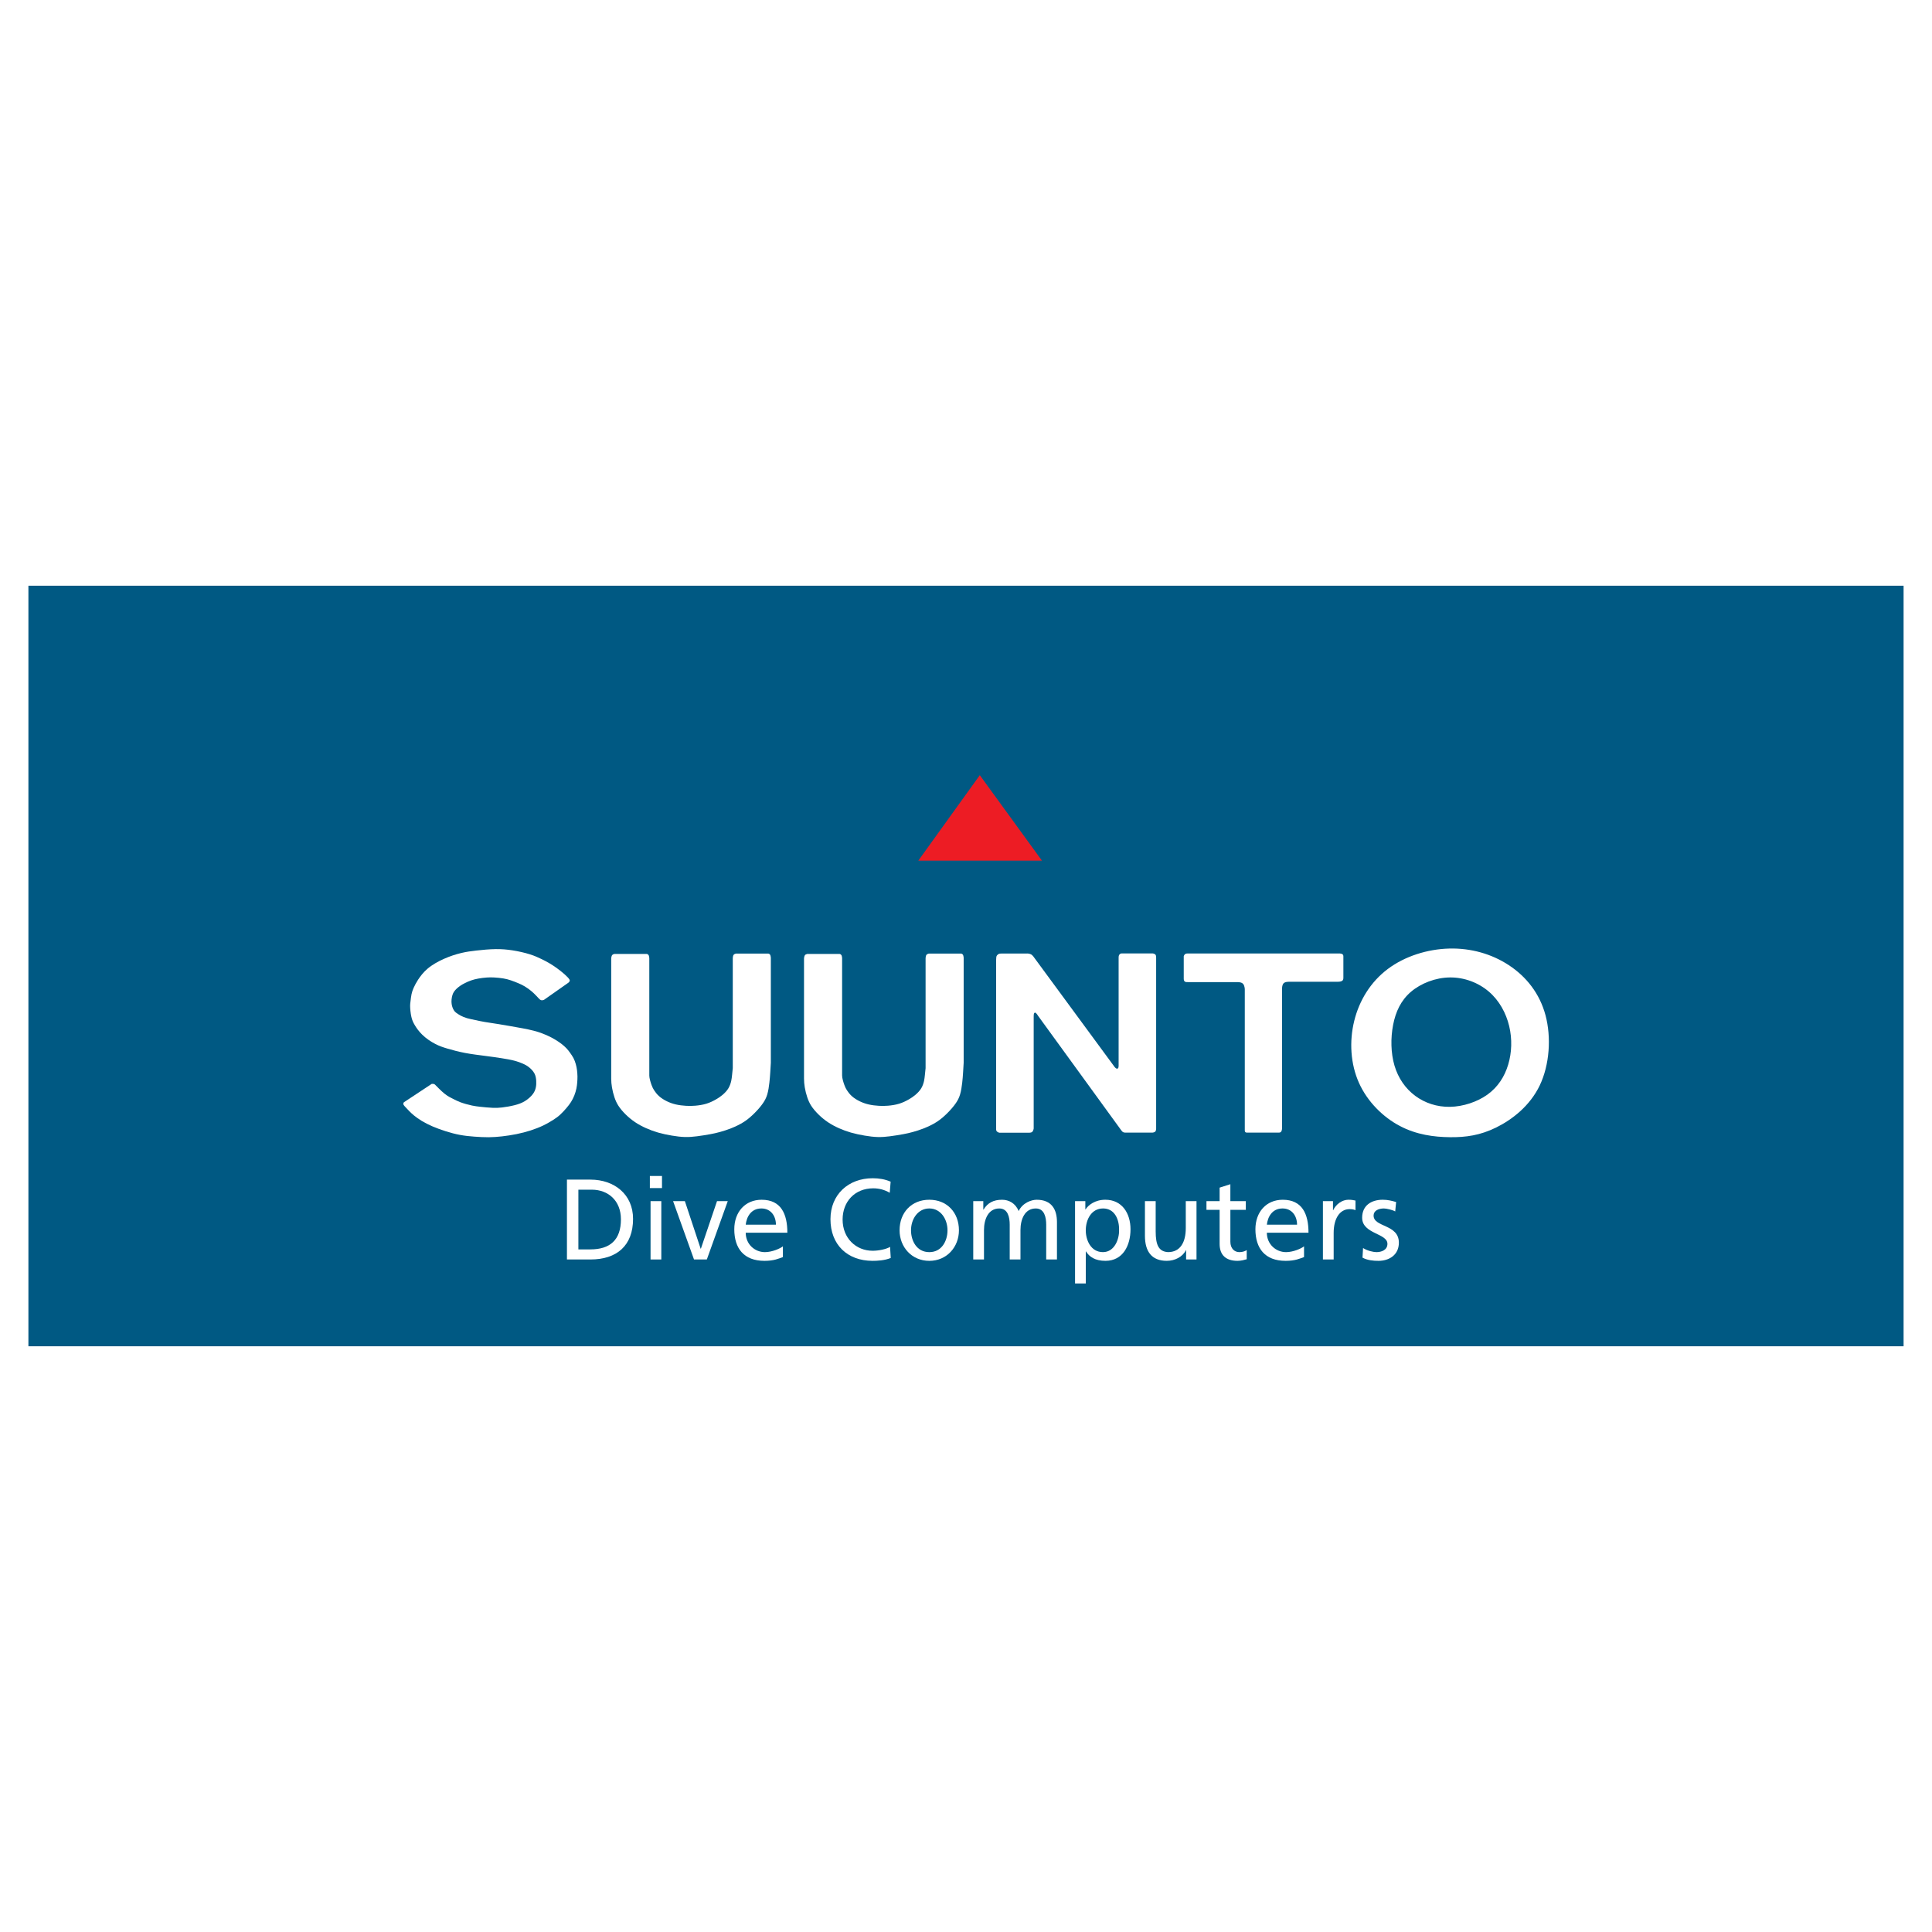 <?xml version="1.0" encoding="utf-8"?>
<!-- Generator: Adobe Illustrator 13.0.0, SVG Export Plug-In . SVG Version: 6.00 Build 14948)  -->
<!DOCTYPE svg PUBLIC "-//W3C//DTD SVG 1.0//EN" "http://www.w3.org/TR/2001/REC-SVG-20010904/DTD/svg10.dtd">
<svg version="1.0" id="Layer_1" xmlns="http://www.w3.org/2000/svg" xmlns:xlink="http://www.w3.org/1999/xlink" x="0px" y="0px"
	 width="192.756px" height="192.756px" viewBox="0 0 192.756 192.756" enable-background="new 0 0 192.756 192.756"
	 xml:space="preserve">
<g>
	<polygon fill-rule="evenodd" clip-rule="evenodd" fill="#FFFFFF" points="0,0 192.756,0 192.756,192.756 0,192.756 0,0 	"/>
	<polygon fill-rule="evenodd" clip-rule="evenodd" fill="#005983" points="189.921,134.318 2.834,134.318 2.834,58.437 
		189.921,58.437 189.921,134.318 	"/>
	<path fill-rule="evenodd" clip-rule="evenodd" fill="#FFFFFF" d="M144.588,94.637c-2.168,0.057-4.426,0.761-6.127,2.039
		c-1.702,1.276-2.845,3.127-3.349,5.178c-0.505,2.049-0.374,4.299,0.474,6.188c0.849,1.891,2.409,3.418,4.073,4.295
		c1.663,0.879,3.426,1.107,5.016,1.121c1.59,0.016,3.002-0.184,4.597-0.967c1.595-0.785,3.373-2.156,4.352-4.207
		c0.979-2.053,1.159-4.785,0.574-6.986c-0.587-2.201-1.936-3.867-3.652-4.996C148.833,95.172,146.755,94.581,144.588,94.637
		L144.588,94.637L144.588,94.637z M144.658,97.52c-1.434,0.014-2.893,0.584-3.888,1.432c-0.997,0.852-1.525,1.986-1.779,3.301
		c-0.255,1.312-0.234,2.809,0.14,4.072c0.375,1.262,1.102,2.291,2.066,3.008c0.969,0.717,2.172,1.119,3.478,1.096
		c1.304-0.027,2.705-0.484,3.74-1.23c1.033-0.748,1.698-1.787,2.057-2.982c0.359-1.195,0.41-2.545,0.099-3.846
		c-0.312-1.299-0.986-2.545-2.029-3.438C147.501,98.041,146.094,97.504,144.658,97.52L144.658,97.52z"/>
	<path fill-rule="evenodd" clip-rule="evenodd" fill="#FFFFFF" d="M92.346,95.609c0,3.653,0,7.307,0,10.961
		c0,0.029-0.039,0.383-0.066,0.646c-0.028,0.258-0.045,0.426-0.088,0.627c-0.049,0.223-0.132,0.488-0.276,0.729
		c-0.153,0.256-0.373,0.48-0.59,0.664c-0.207,0.174-0.412,0.314-0.653,0.451c-0.278,0.16-0.602,0.318-0.955,0.428
		c-0.366,0.113-0.764,0.172-1.116,0.201c-0.315,0.025-0.595,0.029-0.904,0.012c-0.331-0.018-0.697-0.061-1.03-0.137
		c-0.317-0.074-0.605-0.176-0.891-0.314c-0.289-0.141-0.574-0.318-0.803-0.527c-0.203-0.186-0.361-0.395-0.478-0.578
		c-0.102-0.158-0.17-0.297-0.251-0.514c-0.104-0.281-0.228-0.697-0.228-0.945c0-3.902,0-7.805,0-11.706
		c0.002-0.05-0.015-0.159-0.035-0.229c-0.014-0.05-0.03-0.082-0.052-0.108c-0.02-0.026-0.045-0.046-0.073-0.062
		c-0.028-0.018-0.061-0.028-0.093-0.032H80.54c-0.036,0.008-0.081,0.025-0.119,0.041c-0.035,0.015-0.063,0.028-0.089,0.053
		c-0.032,0.03-0.058,0.079-0.078,0.144c-0.023,0.079-0.038,0.183-0.037,0.234c0,3.986,0,7.968,0,11.953
		c0,0.295,0.024,0.58,0.075,0.883c0.055,0.328,0.142,0.682,0.25,1c0.102,0.299,0.22,0.568,0.392,0.838
		c0.191,0.297,0.449,0.596,0.732,0.873c0.294,0.289,0.618,0.555,0.962,0.783c0.345,0.23,0.713,0.422,1.088,0.59
		c0.378,0.166,0.763,0.309,1.177,0.428c0.438,0.125,0.908,0.225,1.372,0.303c0.453,0.076,0.902,0.133,1.32,0.143
		c0.396,0.01,0.763-0.02,1.177-0.072c0.446-0.055,0.943-0.137,1.355-0.213c0.346-0.064,0.63-0.127,0.945-0.215
		c0.347-0.094,0.729-0.217,1.123-0.373c0.435-0.172,0.885-0.385,1.284-0.643c0.389-0.252,0.727-0.549,1.052-0.873
		c0.314-0.314,0.614-0.658,0.837-0.982c0.194-0.279,0.33-0.545,0.427-0.871c0.109-0.365,0.173-0.807,0.215-1.178
		c0.04-0.35,0.062-0.637,0.089-1.053c0.026-0.389,0.056-0.891,0.056-0.934c0-3.488,0-6.977,0-10.466c0-0.05-0.017-0.159-0.037-0.228
		c-0.014-0.051-0.03-0.08-0.052-0.108c-0.02-0.024-0.042-0.047-0.071-0.063c-0.029-0.015-0.062-0.026-0.093-0.032h-3.224
		c-0.038,0.01-0.081,0.027-0.119,0.043c-0.036,0.014-0.064,0.027-0.09,0.052c-0.031,0.031-0.057,0.08-0.074,0.126
		C92.365,95.415,92.357,95.472,92.346,95.609L92.346,95.609z"/>
	<path fill-rule="evenodd" clip-rule="evenodd" fill="#FFFFFF" d="M134.029,95.443c0,0.695,0,1.389,0,2.084
		c0,0.252-0.048,0.412-0.553,0.424c-1.58,0-3.162,0-4.742,0c-0.19,0-0.523-0.014-0.682,0.166c-0.127,0.148-0.14,0.426-0.14,0.443
		c0,4.68,0,9.357,0,14.037c0,0.002-0.016,0.197-0.082,0.297c-0.064,0.1-0.172,0.109-0.271,0.109c-1.029,0-2.062,0-3.094,0
		c-0.003,0-0.141,0.01-0.21-0.043c-0.082-0.066-0.062-0.223-0.062-0.309c0-4.662,0-9.322,0-13.982c0-0.018-0.022-0.309-0.145-0.477
		c-0.134-0.18-0.392-0.205-0.576-0.205c-1.638,0-3.273,0-4.908,0c-0.144,0-0.278,0.004-0.358-0.055
		c-0.081-0.061-0.104-0.186-0.104-0.297c0-0.743,0-1.488,0-2.232c0-0.004,0.042-0.13,0.12-0.198
		c0.096-0.083,0.245-0.078,0.343-0.078c5,0,10.002,0,15.004,0C133.94,95.128,134.032,95.228,134.029,95.443L134.029,95.443z"/>
	<path fill-rule="evenodd" clip-rule="evenodd" fill="#FFFFFF" d="M99.919,95.135h2.502c0.091-0.016,0.309,0.01,0.444,0.081
		c0.129,0.066,0.185,0.175,0.215,0.187c2.705,3.68,5.41,7.358,8.116,11.038c0.026,0.035,0.106,0.123,0.168,0.158
		c0.041,0.023,0.074,0.023,0.104,0.02c0.027-0.004,0.052-0.014,0.072-0.031c0.032-0.029,0.056-0.084,0.065-0.225V95.648
		c0.003-0.082-0.01-0.216,0.031-0.326c0.025-0.065,0.069-0.122,0.123-0.155c0.083-0.053,0.185-0.045,0.286-0.045
		c0.986,0,1.971,0,2.958,0c0.067,0,0.155,0.036,0.215,0.073c0.056,0.033,0.091,0.069,0.109,0.143
		c0.022,0.084,0.022,0.216,0.022,0.217c0,5.65,0,11.392,0,17.041c0,0.002,0,0.17-0.06,0.262c-0.054,0.08-0.09,0.086-0.142,0.105
		c-0.053,0.021-0.113,0.039-0.173,0.039c-0.909,0-1.819,0-2.731,0c0,0-0.077-0.004-0.164-0.035c-0.096-0.035-0.192-0.17-0.238-0.232
		c-2.764-3.807-5.528-7.611-8.295-11.418c0.005-0.006-0.106-0.17-0.183-0.242c-0.051-0.045-0.088-0.051-0.122-0.039
		c-0.031,0.01-0.062,0.035-0.081,0.09c-0.029,0.088-0.029,0.258-0.029,0.324c0,3.715,0,7.432,0,11.146
		c0,0.002-0.032,0.213-0.132,0.316c-0.116,0.121-0.324,0.098-0.458,0.098c-0.952,0-1.901,0-2.852,0
		c-0.004,0-0.161-0.049-0.239-0.133c-0.086-0.098-0.065-0.242-0.065-0.344c0-5.588,0-11.176,0-16.762
		c0.016-0.188-0.008-0.327,0.082-0.45c0.05-0.068,0.133-0.132,0.207-0.158C99.766,95.129,99.847,95.147,99.919,95.135L99.919,95.135
		z"/>
	<path fill-rule="evenodd" clip-rule="evenodd" fill="#FFFFFF" d="M40.288,109.98c-0.046,0.068-0.053,0.127-0.047,0.176
		c0.007,0.049,0.023,0.09,0.121,0.203s0.274,0.299,0.433,0.461c0.16,0.162,0.3,0.301,0.502,0.465
		c0.201,0.164,0.465,0.355,0.78,0.549c0.316,0.189,0.684,0.377,1.09,0.553c0.406,0.174,0.848,0.334,1.307,0.479
		s0.936,0.275,1.415,0.363c0.478,0.09,0.959,0.139,1.446,0.174c0.485,0.037,0.977,0.061,1.427,0.059
		c0.452-0.006,0.861-0.035,1.32-0.086c0.459-0.053,0.968-0.127,1.457-0.227c0.49-0.1,0.959-0.221,1.404-0.365
		c0.445-0.145,0.866-0.307,1.251-0.492c0.386-0.186,0.736-0.393,1.011-0.568c0.273-0.176,0.473-0.318,0.682-0.512
		c0.211-0.193,0.433-0.436,0.618-0.652c0.186-0.217,0.333-0.41,0.463-0.613c0.128-0.203,0.236-0.416,0.328-0.645
		c0.091-0.23,0.165-0.477,0.212-0.703c0.047-0.225,0.066-0.428,0.083-0.619c0.014-0.193,0.023-0.375,0.022-0.576
		c-0.003-0.199-0.019-0.416-0.045-0.627c-0.027-0.209-0.066-0.414-0.124-0.615c-0.057-0.203-0.131-0.406-0.231-0.6
		c-0.103-0.191-0.23-0.375-0.345-0.533c-0.113-0.156-0.212-0.289-0.347-0.432s-0.304-0.297-0.503-0.449
		c-0.2-0.152-0.429-0.307-0.645-0.434c-0.216-0.131-0.417-0.234-0.625-0.332s-0.421-0.191-0.659-0.281
		c-0.238-0.09-0.501-0.178-0.825-0.262c-0.326-0.084-0.713-0.166-1.115-0.242c-0.401-0.078-0.816-0.148-1.245-0.223
		c-0.43-0.074-0.872-0.15-1.306-0.219c-0.435-0.068-0.861-0.127-1.225-0.191c-0.363-0.062-0.664-0.129-0.959-0.191
		c-0.294-0.062-0.585-0.123-0.828-0.191c-0.245-0.074-0.44-0.154-0.622-0.25c-0.178-0.096-0.343-0.205-0.45-0.287
		c-0.107-0.082-0.155-0.137-0.208-0.213c-0.051-0.078-0.106-0.174-0.148-0.287c-0.045-0.111-0.078-0.238-0.097-0.375
		c-0.019-0.137-0.024-0.285-0.01-0.439c0.013-0.156,0.047-0.318,0.087-0.453c0.041-0.135,0.09-0.236,0.161-0.34
		c0.071-0.105,0.163-0.209,0.273-0.312c0.109-0.1,0.235-0.197,0.362-0.285c0.13-0.088,0.261-0.164,0.436-0.25
		C46.545,98,46.764,97.9,46.99,97.822c0.227-0.08,0.462-0.141,0.73-0.189c0.268-0.049,0.568-0.086,0.833-0.105
		c0.266-0.02,0.495-0.02,0.776-0.004c0.281,0.016,0.614,0.049,0.893,0.096c0.279,0.049,0.502,0.107,0.746,0.189
		c0.244,0.082,0.505,0.186,0.738,0.283c0.232,0.098,0.434,0.191,0.653,0.324c0.218,0.131,0.453,0.299,0.645,0.459
		c0.191,0.158,0.338,0.307,0.464,0.436c0.125,0.131,0.229,0.246,0.301,0.318c0.07,0.074,0.11,0.105,0.151,0.127
		c0.041,0.025,0.083,0.037,0.135,0.043c0.053,0.004,0.112-0.006,0.222-0.047c0.811-0.57,1.624-1.143,2.435-1.711
		c0.037-0.025,0.082-0.078,0.108-0.129c0.028-0.051,0.038-0.098,0-0.174c-0.123-0.242-0.74-0.774-1.295-1.172
		c-0.552-0.397-1.042-0.659-1.487-0.875c-0.377-0.185-0.722-0.336-1.154-0.473c-0.518-0.165-1.159-0.31-1.75-0.402
		c-0.57-0.089-1.095-0.13-1.679-0.123c-0.625,0.008-1.32,0.071-1.924,0.141c-0.538,0.06-1.003,0.125-1.504,0.244
		c-0.546,0.13-1.135,0.32-1.716,0.578c-0.6,0.265-1.196,0.599-1.662,0.997c-0.403,0.346-0.709,0.74-0.944,1.103
		c-0.187,0.289-0.329,0.561-0.438,0.805c-0.091,0.207-0.162,0.4-0.209,0.629c-0.051,0.244-0.08,0.537-0.104,0.734
		c-0.02,0.15-0.036,0.25-0.036,0.422c0,0.275,0.043,0.746,0.124,1.102c0.069,0.311,0.167,0.531,0.314,0.787
		c0.18,0.311,0.433,0.67,0.771,0.996c0.379,0.371,0.867,0.701,1.312,0.928c0.396,0.205,0.758,0.328,1.188,0.455
		c0.514,0.154,1.127,0.316,1.768,0.438c0.683,0.131,1.398,0.213,2.045,0.299c0.572,0.072,1.09,0.148,1.593,0.225
		c0.451,0.072,0.89,0.146,1.276,0.246c0.325,0.084,0.613,0.189,0.857,0.299c0.211,0.092,0.388,0.186,0.579,0.332
		c0.216,0.164,0.444,0.395,0.577,0.646c0.124,0.236,0.161,0.492,0.176,0.734c0.012,0.225,0.006,0.438-0.036,0.646
		c-0.042,0.219-0.125,0.434-0.28,0.648c-0.193,0.27-0.504,0.541-0.821,0.736c-0.317,0.191-0.64,0.305-1.015,0.4
		c-0.407,0.104-0.875,0.184-1.26,0.229c-0.327,0.039-0.592,0.049-0.928,0.035c-0.389-0.016-0.873-0.064-1.241-0.104
		c-0.301-0.035-0.524-0.061-0.822-0.123c-0.36-0.076-0.829-0.205-1.172-0.334c-0.271-0.102-0.465-0.205-0.683-0.314
		c-0.256-0.127-0.543-0.26-0.875-0.525c-0.377-0.299-0.811-0.768-0.954-0.904c-0.041-0.039-0.058-0.049-0.083-0.061
		c-0.027-0.012-0.064-0.018-0.106-0.021c-0.051-0.006-0.11-0.006-0.152,0L40.288,109.98L40.288,109.98z"/>
	<path fill-rule="evenodd" clip-rule="evenodd" fill="#FFFFFF" d="M73.109,95.609c0,3.653,0,7.307,0,10.961
		c0,0.029-0.039,0.383-0.066,0.646c-0.029,0.258-0.045,0.426-0.089,0.627c-0.049,0.223-0.134,0.488-0.277,0.729
		c-0.151,0.256-0.371,0.48-0.588,0.664c-0.207,0.174-0.412,0.314-0.654,0.451c-0.276,0.16-0.601,0.318-0.954,0.428
		c-0.367,0.113-0.764,0.172-1.117,0.201c-0.316,0.025-0.595,0.029-0.904,0.012c-0.331-0.018-0.696-0.061-1.029-0.137
		c-0.318-0.074-0.605-0.176-0.891-0.314c-0.289-0.141-0.574-0.318-0.803-0.527c-0.203-0.186-0.361-0.395-0.478-0.578
		c-0.102-0.158-0.171-0.297-0.251-0.514c-0.104-0.281-0.227-0.697-0.227-0.945c0-3.902,0-7.805,0-11.706
		c0.001-0.05-0.016-0.159-0.037-0.229c-0.013-0.05-0.028-0.082-0.05-0.108c-0.021-0.026-0.045-0.046-0.074-0.062
		c-0.028-0.018-0.061-0.028-0.093-0.032h-3.224c-0.037,0.008-0.066,0.012-0.105,0.028c-0.034,0.014-0.077,0.041-0.103,0.065
		c-0.032,0.03-0.058,0.079-0.077,0.144c-0.023,0.079-0.038,0.183-0.037,0.234c0,3.986,0,7.968,0,11.953
		c0,0.295,0.024,0.58,0.075,0.883c0.055,0.328,0.142,0.682,0.25,1c0.101,0.299,0.22,0.568,0.393,0.838
		c0.191,0.297,0.447,0.596,0.73,0.873c0.294,0.289,0.617,0.555,0.962,0.783c0.345,0.23,0.713,0.422,1.089,0.59
		c0.376,0.166,0.762,0.309,1.175,0.428c0.438,0.125,0.908,0.225,1.373,0.303c0.453,0.076,0.899,0.133,1.32,0.143
		c0.394,0.01,0.763-0.02,1.176-0.072c0.446-0.055,0.943-0.137,1.355-0.213c0.345-0.064,0.631-0.127,0.945-0.215
		c0.347-0.094,0.729-0.217,1.124-0.373c0.433-0.172,0.884-0.385,1.283-0.643c0.389-0.252,0.727-0.549,1.052-0.873
		c0.314-0.314,0.614-0.658,0.837-0.982c0.193-0.279,0.33-0.545,0.428-0.871c0.108-0.365,0.172-0.807,0.213-1.178
		c0.041-0.35,0.062-0.637,0.09-1.053c0.024-0.389,0.056-0.891,0.056-0.934c0-3.488,0-6.977,0-10.466c0-0.05-0.017-0.159-0.037-0.228
		c-0.014-0.051-0.03-0.08-0.052-0.108c-0.02-0.024-0.044-0.047-0.072-0.063c-0.028-0.015-0.061-0.026-0.094-0.032h-3.224
		c-0.037,0.01-0.081,0.027-0.119,0.043c-0.034,0.014-0.063,0.027-0.087,0.052c-0.033,0.031-0.059,0.08-0.075,0.126
		C73.127,95.415,73.12,95.472,73.109,95.609L73.109,95.609z"/>
	<path fill-rule="evenodd" clip-rule="evenodd" fill="#FFFFFF" d="M56.564,117.691h2.351c2.362,0,4.245,1.461,4.245,3.914
		c0,2.672-1.62,4.053-4.245,4.053h-2.351V117.691L56.564,117.691L56.564,117.691z M57.705,124.652h1.198
		c1.963,0,3.047-0.945,3.047-3c0-1.859-1.267-2.957-2.911-2.957h-1.334V124.652L57.705,124.652z"/>
	<path fill-rule="evenodd" clip-rule="evenodd" fill="#FFFFFF" d="M66.047,118.535h-1.21v-1.207h1.21V118.535L66.047,118.535
		L66.047,118.535z M64.906,119.838h1.073v5.82h-1.073V119.838L64.906,119.838z"/>
	<polygon fill-rule="evenodd" clip-rule="evenodd" fill="#FFFFFF" points="70.521,125.658 69.242,125.658 67.154,119.838 
		68.33,119.838 69.904,124.584 69.927,124.584 71.537,119.838 72.609,119.838 70.521,125.658 	"/>
	<path fill-rule="evenodd" clip-rule="evenodd" fill="#FFFFFF" d="M78.11,125.418c-0.411,0.148-0.879,0.377-1.837,0.377
		c-2.065,0-3.013-1.256-3.013-3.15c0-1.723,1.084-2.945,2.727-2.945c1.94,0,2.568,1.416,2.568,3.287h-4.154
		c0,1.152,0.901,1.939,1.917,1.939c0.708,0,1.53-0.363,1.792-0.58V125.418L78.11,125.418L78.11,125.418z M77.414,122.189
		c0-0.891-0.525-1.621-1.45-1.621c-1.049,0-1.483,0.867-1.563,1.621H77.414L77.414,122.189z"/>
	<path fill-rule="evenodd" clip-rule="evenodd" fill="#FFFFFF" d="M88.769,119.004c-0.502-0.297-1.061-0.445-1.643-0.445
		c-1.838,0-3.059,1.324-3.059,3.115c0,1.873,1.346,3.115,3.001,3.115c0.57,0,1.335-0.148,1.734-0.387l0.068,1.107
		c-0.604,0.25-1.346,0.285-1.814,0.285c-2.522,0-4.2-1.621-4.2-4.154c0-2.455,1.781-4.086,4.211-4.086
		c0.616,0,1.221,0.092,1.792,0.342L88.769,119.004L88.769,119.004z"/>
	<path fill-rule="evenodd" clip-rule="evenodd" fill="#FFFFFF" d="M92.718,119.699c1.769,0,2.955,1.279,2.955,3.049
		c0,1.664-1.209,3.047-2.955,3.047c-1.758,0-2.967-1.383-2.967-3.047C89.75,120.979,90.938,119.699,92.718,119.699L92.718,119.699
		L92.718,119.699z M92.718,124.926c1.255,0,1.814-1.141,1.814-2.178c0-1.107-0.673-2.18-1.814-2.18c-1.153,0-1.826,1.072-1.826,2.18
		C90.892,123.785,91.451,124.926,92.718,124.926L92.718,124.926z"/>
	<path fill-rule="evenodd" clip-rule="evenodd" fill="#FFFFFF" d="M97.101,119.838h1.003v0.844h0.022
		c0.411-0.672,0.993-0.982,1.849-0.982c0.673,0,1.347,0.344,1.655,1.131c0.398-0.832,1.278-1.131,1.802-1.131
		c1.484,0,2.021,0.959,2.021,2.227v3.732h-1.073v-3.469c0-0.721-0.171-1.621-1.039-1.621c-1.095,0-1.528,1.072-1.528,2.156v2.934
		h-1.074v-3.469c0-0.721-0.171-1.621-1.037-1.621c-1.097,0-1.529,1.072-1.529,2.156v2.934h-1.072V119.838L97.101,119.838z"/>
	<path fill-rule="evenodd" clip-rule="evenodd" fill="#FFFFFF" d="M107.257,119.838h1.027v0.82h0.023
		c0.284-0.434,0.946-0.959,1.974-0.959c1.688,0,2.51,1.381,2.51,2.945c0,1.598-0.742,3.15-2.498,3.15
		c-1.027,0-1.609-0.398-1.941-0.936h-0.023v3.195h-1.071V119.838L107.257,119.838L107.257,119.838z M110.054,120.568
		c-1.165,0-1.726,1.105-1.726,2.189c0,0.971,0.504,2.168,1.713,2.168c1.152,0,1.633-1.289,1.609-2.201
		C111.674,121.674,111.217,120.568,110.054,120.568L110.054,120.568z"/>
	<path fill-rule="evenodd" clip-rule="evenodd" fill="#FFFFFF" d="M119.376,125.658h-1.038v-0.926h-0.023
		c-0.319,0.664-1.095,1.062-1.906,1.062c-1.504,0-2.179-0.936-2.179-2.5v-3.457h1.072v3.014c0,1.357,0.297,2.02,1.233,2.074
		c1.221,0,1.77-0.98,1.77-2.395v-2.693h1.071V125.658L119.376,125.658z"/>
	<path fill-rule="evenodd" clip-rule="evenodd" fill="#FFFFFF" d="M124.296,120.705h-1.541v3.184c0,0.674,0.41,1.037,0.9,1.037
		c0.332,0,0.572-0.102,0.73-0.203v0.912c-0.24,0.068-0.569,0.16-0.912,0.16c-1.105,0-1.791-0.525-1.791-1.689v-3.4h-1.313v-0.867
		h1.313v-1.348l1.072-0.342v1.689h1.541V120.705L124.296,120.705z"/>
	<path fill-rule="evenodd" clip-rule="evenodd" fill="#FFFFFF" d="M130.104,125.418c-0.411,0.148-0.879,0.377-1.837,0.377
		c-2.067,0-3.014-1.256-3.014-3.15c0-1.723,1.084-2.945,2.728-2.945c1.939,0,2.568,1.416,2.568,3.287h-4.155
		c0,1.152,0.902,1.939,1.918,1.939c0.708,0,1.529-0.363,1.792-0.58V125.418L130.104,125.418L130.104,125.418z M129.407,122.189
		c0-0.891-0.524-1.621-1.449-1.621c-1.05,0-1.482,0.867-1.563,1.621H129.407L129.407,122.189z"/>
	<path fill-rule="evenodd" clip-rule="evenodd" fill="#FFFFFF" d="M131.988,119.838h1.004v0.9h0.021
		c0.285-0.604,0.902-1.039,1.519-1.039c0.318,0,0.479,0.035,0.707,0.082v0.957c-0.194-0.08-0.41-0.102-0.594-0.102
		c-0.958,0-1.585,0.912-1.585,2.373v2.648h-1.072V119.838L131.988,119.838z"/>
	<path fill-rule="evenodd" clip-rule="evenodd" fill="#FFFFFF" d="M135.992,124.516c0.423,0.273,1.027,0.41,1.337,0.41
		c0.49,0,1.095-0.203,1.095-0.832c0-1.061-2.522-0.971-2.522-2.602c0-1.209,0.9-1.793,2.055-1.793c0.502,0,0.913,0.104,1.335,0.229
		l-0.092,0.938c-0.239-0.15-0.88-0.297-1.13-0.297c-0.547,0-1.027,0.227-1.027,0.707c0,1.188,2.522,0.844,2.522,2.705
		c0,1.244-0.993,1.814-2.031,1.814c-0.547,0-1.106-0.057-1.598-0.32L135.992,124.516L135.992,124.516z"/>
	<polygon fill-rule="evenodd" clip-rule="evenodd" fill="#ED1C24" points="97.755,77.34 91.618,85.869 103.956,85.869 97.755,77.34 
			"/>
</g>
</svg>
